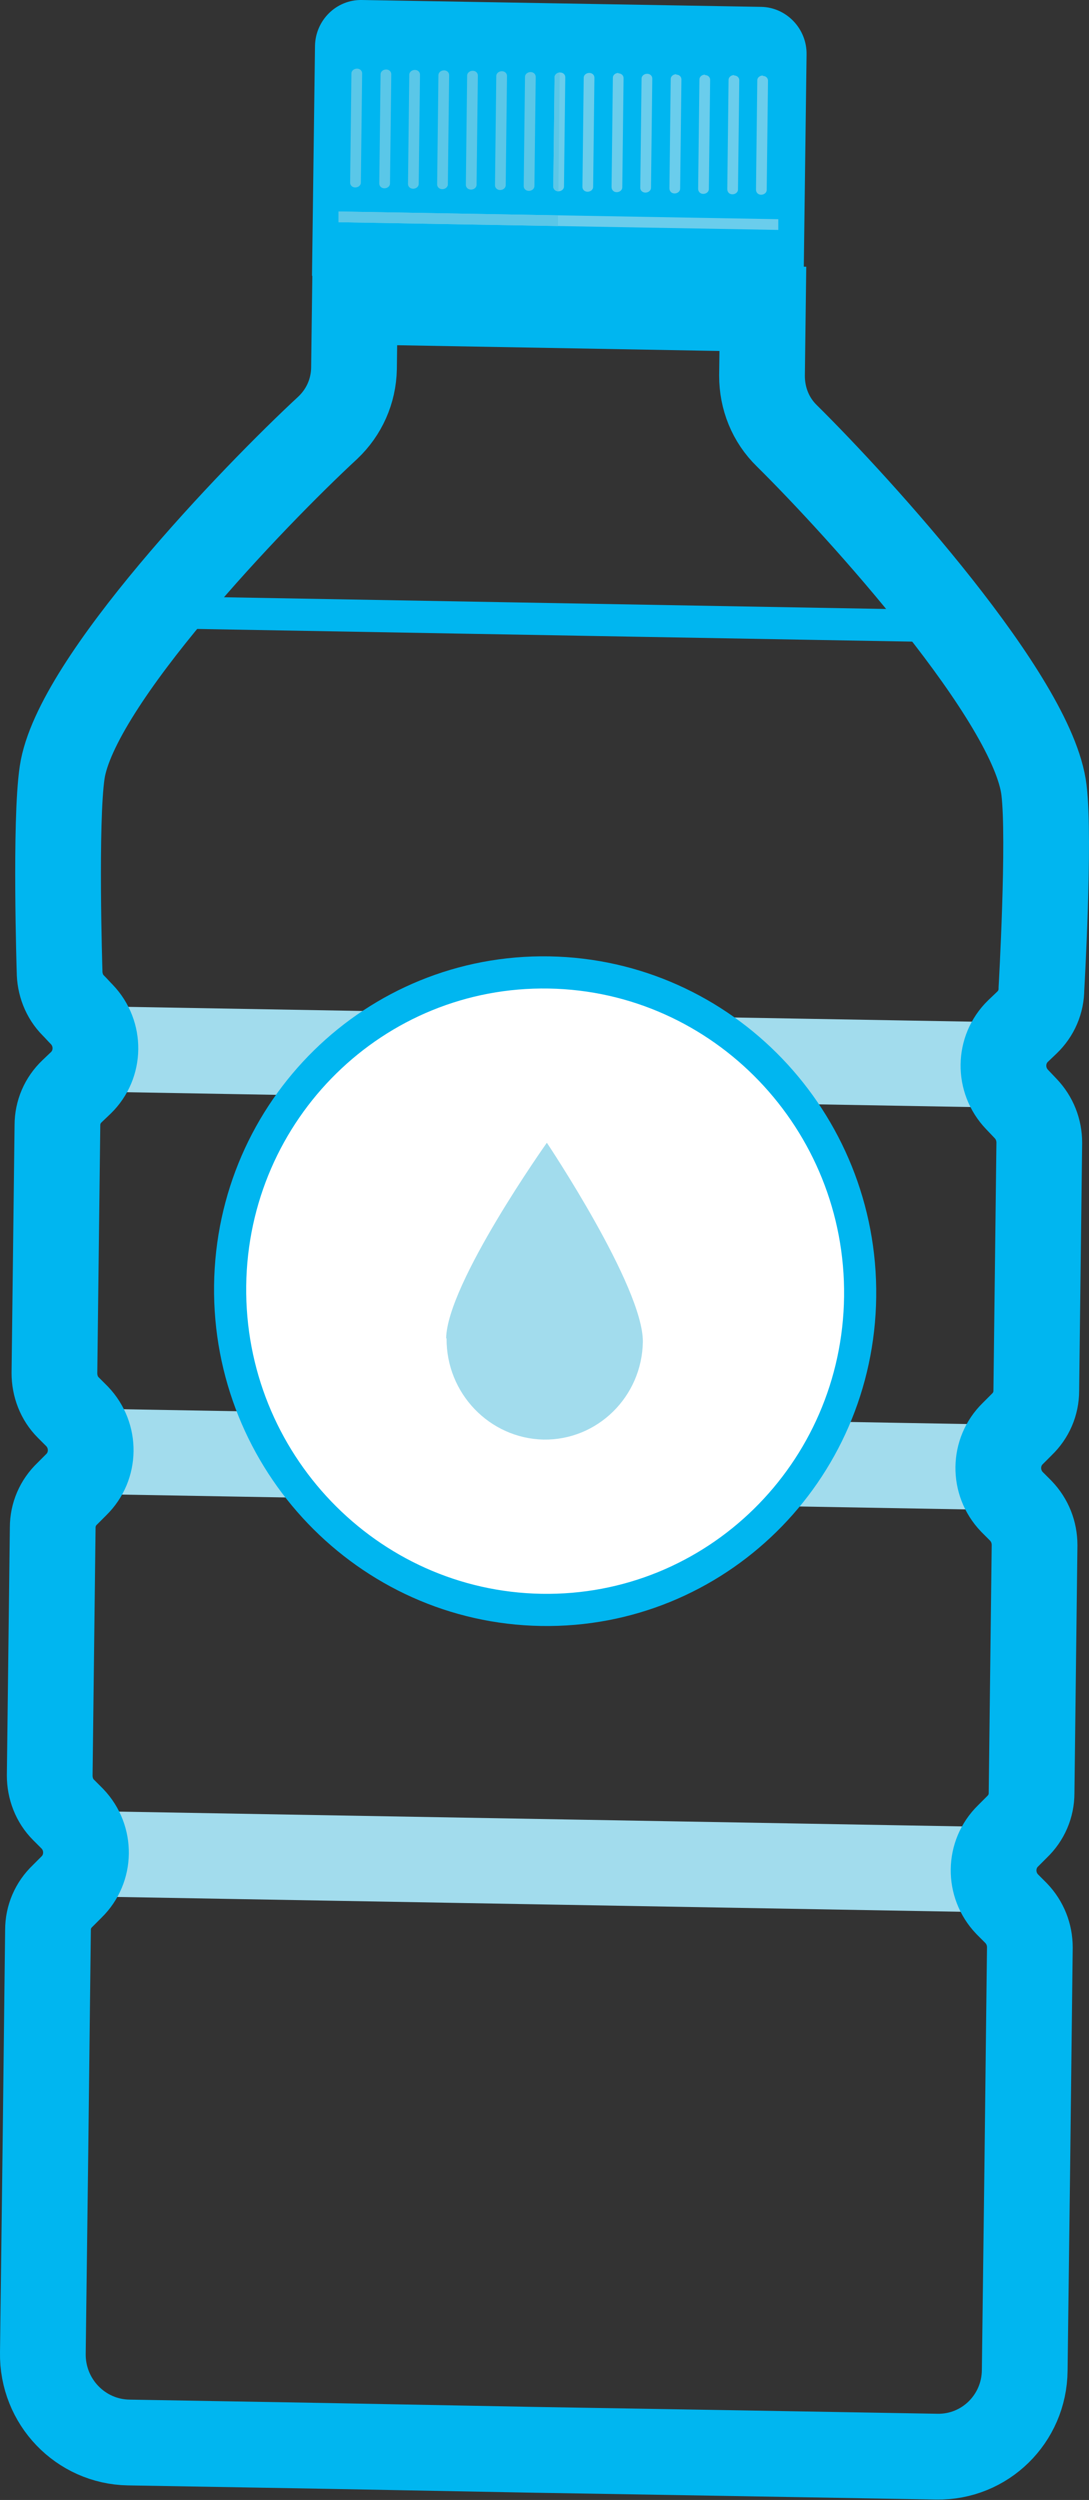 <?xml version="1.0" encoding="UTF-8"?><svg id="Layer_2" xmlns="http://www.w3.org/2000/svg" viewBox="0 0 25.41 58.28"><rect x="0" y="0" width="25.41" height="58.28" fill="#333333" stroke="none"/><defs><style>.cls-1,.cls-2{fill:none;}.cls-1,.cls-2,.cls-3{stroke:#00b6f0;stroke-miterlimit:10;}.cls-1,.cls-3{stroke-width:.75px;}.cls-2{stroke-width:2px;}.cls-4{fill:#00b6f0;}.cls-4,.cls-5,.cls-6,.cls-7{stroke-width:0px;}.cls-3{fill:#fff;}.cls-5{fill:#6acdec;}.cls-6{fill:#a2dced;}.cls-7{fill:#5ac7e8;}</style></defs><g id="Layer_1-2"><path class="cls-6" d="M23.51,44.39l.19.2-22.23-.39.19-.19c.44-.43.45-1.14.02-1.59l-.2-.21,22.26.39-.21.21c-.44.43-.45,1.14-.02,1.59"/><path class="cls-6" d="M23.62,35.01l.19.2-22.23-.39.19-.19c.44-.43.45-1.14.02-1.59l-.2-.21,22.26.39-.21.21c-.44.43-.45,1.14-.02,1.59"/><path class="cls-6" d="M23.74,25.63l.19.2-22.23-.39.19-.19c.44-.43.45-1.14.02-1.59l-.2-.21,22.26.39-.21.21c-.44.43-.45,1.14-.02,1.59"/><path class="cls-4" d="M8.44,0l9.32.16c.59.01,1.07.51,1.06,1.11l-.07,5.36-11.47-.2.07-5.36C7.36.47,7.85-.01,8.44,0"/><path class="cls-2" d="M1.71,23.44c-.21-.21-.32-.5-.32-.8,0,0-.11-3.49.06-4.63.31-2.11,4.47-6.44,6.2-8.04.38-.36.6-.85.61-1.38l.02-1.56,9.52.17-.02,1.56c0,.53.2,1.03.58,1.4,1.69,1.67,5.75,6.14,6,8.26.14,1.15-.06,4.63-.06,4.63,0,.3-.12.58-.34.79l-.21.2c-.44.43-.45,1.14-.02,1.59l.2.21c.21.22.32.5.32.8l-.07,5.78c0,.3-.12.58-.34.79l-.21.21c-.44.43-.45,1.14-.02,1.59l.21.21c.21.22.32.5.32.8l-.07,5.78c0,.3-.12.58-.34.79l-.21.21c-.44.43-.45,1.14-.02,1.59l.21.21c.21.22.32.5.32.8l-.02,1.69-.04,3.43-.06,4.74c-.01,1.13-.93,2.03-2.05,2.01l-4.63-.08-4.8-.08-4.8-.09-4.63-.08c-1.12-.02-2.02-.95-2-2.09l.06-4.74.04-3.43.02-1.69c0-.3.12-.58.34-.79l.21-.21c.44-.43.45-1.14.02-1.59l-.21-.21c-.21-.21-.32-.5-.32-.8l.07-5.78c0-.3.12-.58.34-.79l.21-.21c.44-.43.45-1.14.02-1.59l-.21-.21c-.21-.21-.32-.5-.32-.8l.07-5.78c0-.3.12-.58.34-.79l.21-.2c.44-.43.45-1.14.02-1.59-.07-.07-.13-.14-.2-.21"/><path class="cls-1" d="M3.63,14.27l18.63.33c1.09,1.44,1.98,2.87,2.09,3.82.14,1.15-.06,4.63-.06,4.63,0,.3-.12.58-.34.79l-.21.2c-.44.43-.45,1.14-.02,1.59l.2.21c.21.21.32.5.32.8l-.07,5.78c0,.3-.12.58-.34.79l-.21.21c-.44.43-.45,1.14-.02,1.59l.21.21c.21.21.32.5.32.8l-.07,5.78c0,.3-.12.58-.34.79l-.21.21c-.44.43-.45,1.14-.02,1.59l.21.21c.21.21.32.5.32.8l-.02,1.69-.04,3.43-.06,4.74c-.01,1.13-.93,2.03-2.05,2.01l-4.63-.08-4.8-.08-4.8-.08-4.63-.08c-1.12-.02-2.02-.95-2-2.08l.06-4.74.04-3.43.02-1.69c0-.3.12-.58.34-.79l.21-.21c.44-.43.45-1.14.02-1.59l-.21-.21c-.21-.22-.32-.5-.32-.8l.07-5.78c0-.3.12-.58.34-.79l.21-.21c.44-.43.45-1.14.02-1.59l-.21-.21c-.21-.21-.32-.5-.32-.8l.07-5.78c0-.3.12-.58.34-.79l.21-.2c.44-.43.45-1.14.02-1.59-.07-.07-.13-.14-.2-.21-.21-.21-.32-.5-.32-.8,0,0-.11-3.48.06-4.63.14-.95,1.06-2.35,2.19-3.75"/><path class="cls-4" d="M7.87,6.12l10.37.18c.25,0,.44.21.44.46,0,.25-.21.45-.45.44l-10.37-.18c-.25,0-.44-.21-.44-.46s.21-.45.45-.44"/><polygon class="cls-4" points="8.27 7.43 17.8 7.6 17.8 7.19 8.28 7.03 8.27 7.43"/><path class="cls-3" d="M5.37,29.97c-.05,4.1,3.2,7.49,7.26,7.56,4.06.07,7.39-3.2,7.44-7.3.05-4.1-3.2-7.49-7.26-7.56-4.06-.07-7.39,3.2-7.44,7.3"/><polygon class="cls-5" points="7.9 5.18 18.16 5.36 18.16 5.11 7.9 4.93 7.9 5.18"/><polygon class="cls-7" points="7.9 5.18 13.02 5.27 13.02 5.02 7.9 4.93 7.9 5.18"/><path class="cls-6" d="M10.42,31.2c-.01,1.28,1,2.33,2.26,2.36,1.26.02,2.3-1,2.32-2.28.01-1.28-2.24-4.64-2.24-4.64,0,0-2.33,3.28-2.35,4.56"/><path class="cls-5" d="M17.8,1.77c.07,0,.12.05.12.11l-.03,2.55c0,.06-.06.11-.13.11-.07,0-.12-.05-.12-.12l.03-2.55c0-.06.06-.11.13-.11"/><path class="cls-5" d="M17.13,1.76c.07,0,.12.05.12.11l-.03,2.55c0,.06-.06.11-.13.11-.07,0-.12-.05-.12-.12l.03-2.55c0-.06.06-.11.13-.11"/><path class="cls-5" d="M16.45,1.75c.07,0,.12.05.12.11l-.03,2.55c0,.06-.06.11-.13.11-.07,0-.12-.05-.12-.12l.03-2.55c0-.06.06-.11.13-.11"/><path class="cls-5" d="M15.78,1.74c.07,0,.12.05.12.11l-.03,2.55c0,.06-.06.11-.13.11-.07,0-.12-.05-.12-.12l.03-2.55c0-.06.06-.11.13-.11"/><path class="cls-5" d="M15.1,1.72c.07,0,.12.05.12.11l-.03,2.55c0,.06-.06.11-.13.11-.07,0-.12-.05-.12-.11l.03-2.55c0-.06.06-.11.13-.11"/><path class="cls-5" d="M14.43,1.71c.07,0,.12.05.12.11l-.03,2.55c0,.06-.06.11-.13.11-.07,0-.12-.05-.12-.12l.03-2.55c0-.06.06-.11.13-.11"/><path class="cls-5" d="M13.75,1.7c.07,0,.12.05.12.11l-.03,2.55c0,.06-.06.11-.13.11-.07,0-.12-.05-.12-.11l.03-2.55c0-.06.06-.11.13-.11"/><path class="cls-5" d="M13.07,1.69c.07,0,.12.05.12.11l-.03,2.55c0,.06-.06.11-.13.11-.07,0-.12-.05-.12-.11l.03-2.55c0-.06.06-.11.13-.11"/><polygon class="cls-4" points="8.25 7.43 13.04 7.52 13.04 7.11 8.25 7.03 8.25 7.43"/><path class="cls-7" d="M12.38,1.68c.07,0,.12.05.12.11l-.03,2.55c0,.06-.06.11-.13.11-.07,0-.12-.05-.12-.11l.03-2.55c0-.06.06-.11.13-.11"/><path class="cls-7" d="M11.71,1.66c.07,0,.12.05.12.11l-.03,2.55c0,.06-.06.11-.13.11-.07,0-.12-.05-.12-.11l.03-2.55c0-.06.06-.11.13-.11"/><path class="cls-7" d="M11.03,1.65c.07,0,.12.05.12.11l-.03,2.55c0,.06-.06.11-.13.11-.07,0-.12-.05-.12-.11l.03-2.55c0-.06.06-.11.13-.11"/><path class="cls-7" d="M10.36,1.64c.07,0,.12.05.12.11l-.03,2.55c0,.06-.06.11-.13.11-.07,0-.12-.05-.12-.11l.03-2.55c0-.06.06-.11.13-.11"/><path class="cls-7" d="M9.68,1.63c.07,0,.12.05.12.11l-.03,2.55c0,.06-.06.11-.13.11-.07,0-.12-.05-.12-.11l.03-2.55c0-.06.06-.11.13-.11"/><path class="cls-7" d="M9.01,1.62c.07,0,.12.05.12.11l-.03,2.55c0,.06-.06.11-.13.11-.07,0-.12-.05-.12-.11l.03-2.55c0-.06.06-.11.13-.11"/><path class="cls-7" d="M8.33,1.6c.07,0,.12.05.12.11l-.03,2.55c0,.06-.06.11-.13.11-.07,0-.12-.05-.12-.11l.03-2.55c0-.06.06-.11.13-.11"/><path class="cls-7" d="M13.06,1.69l-.03,2.77c-.07,0-.12-.05-.12-.11l.03-2.55c0-.06.06-.11.13-.11"/></g></svg>